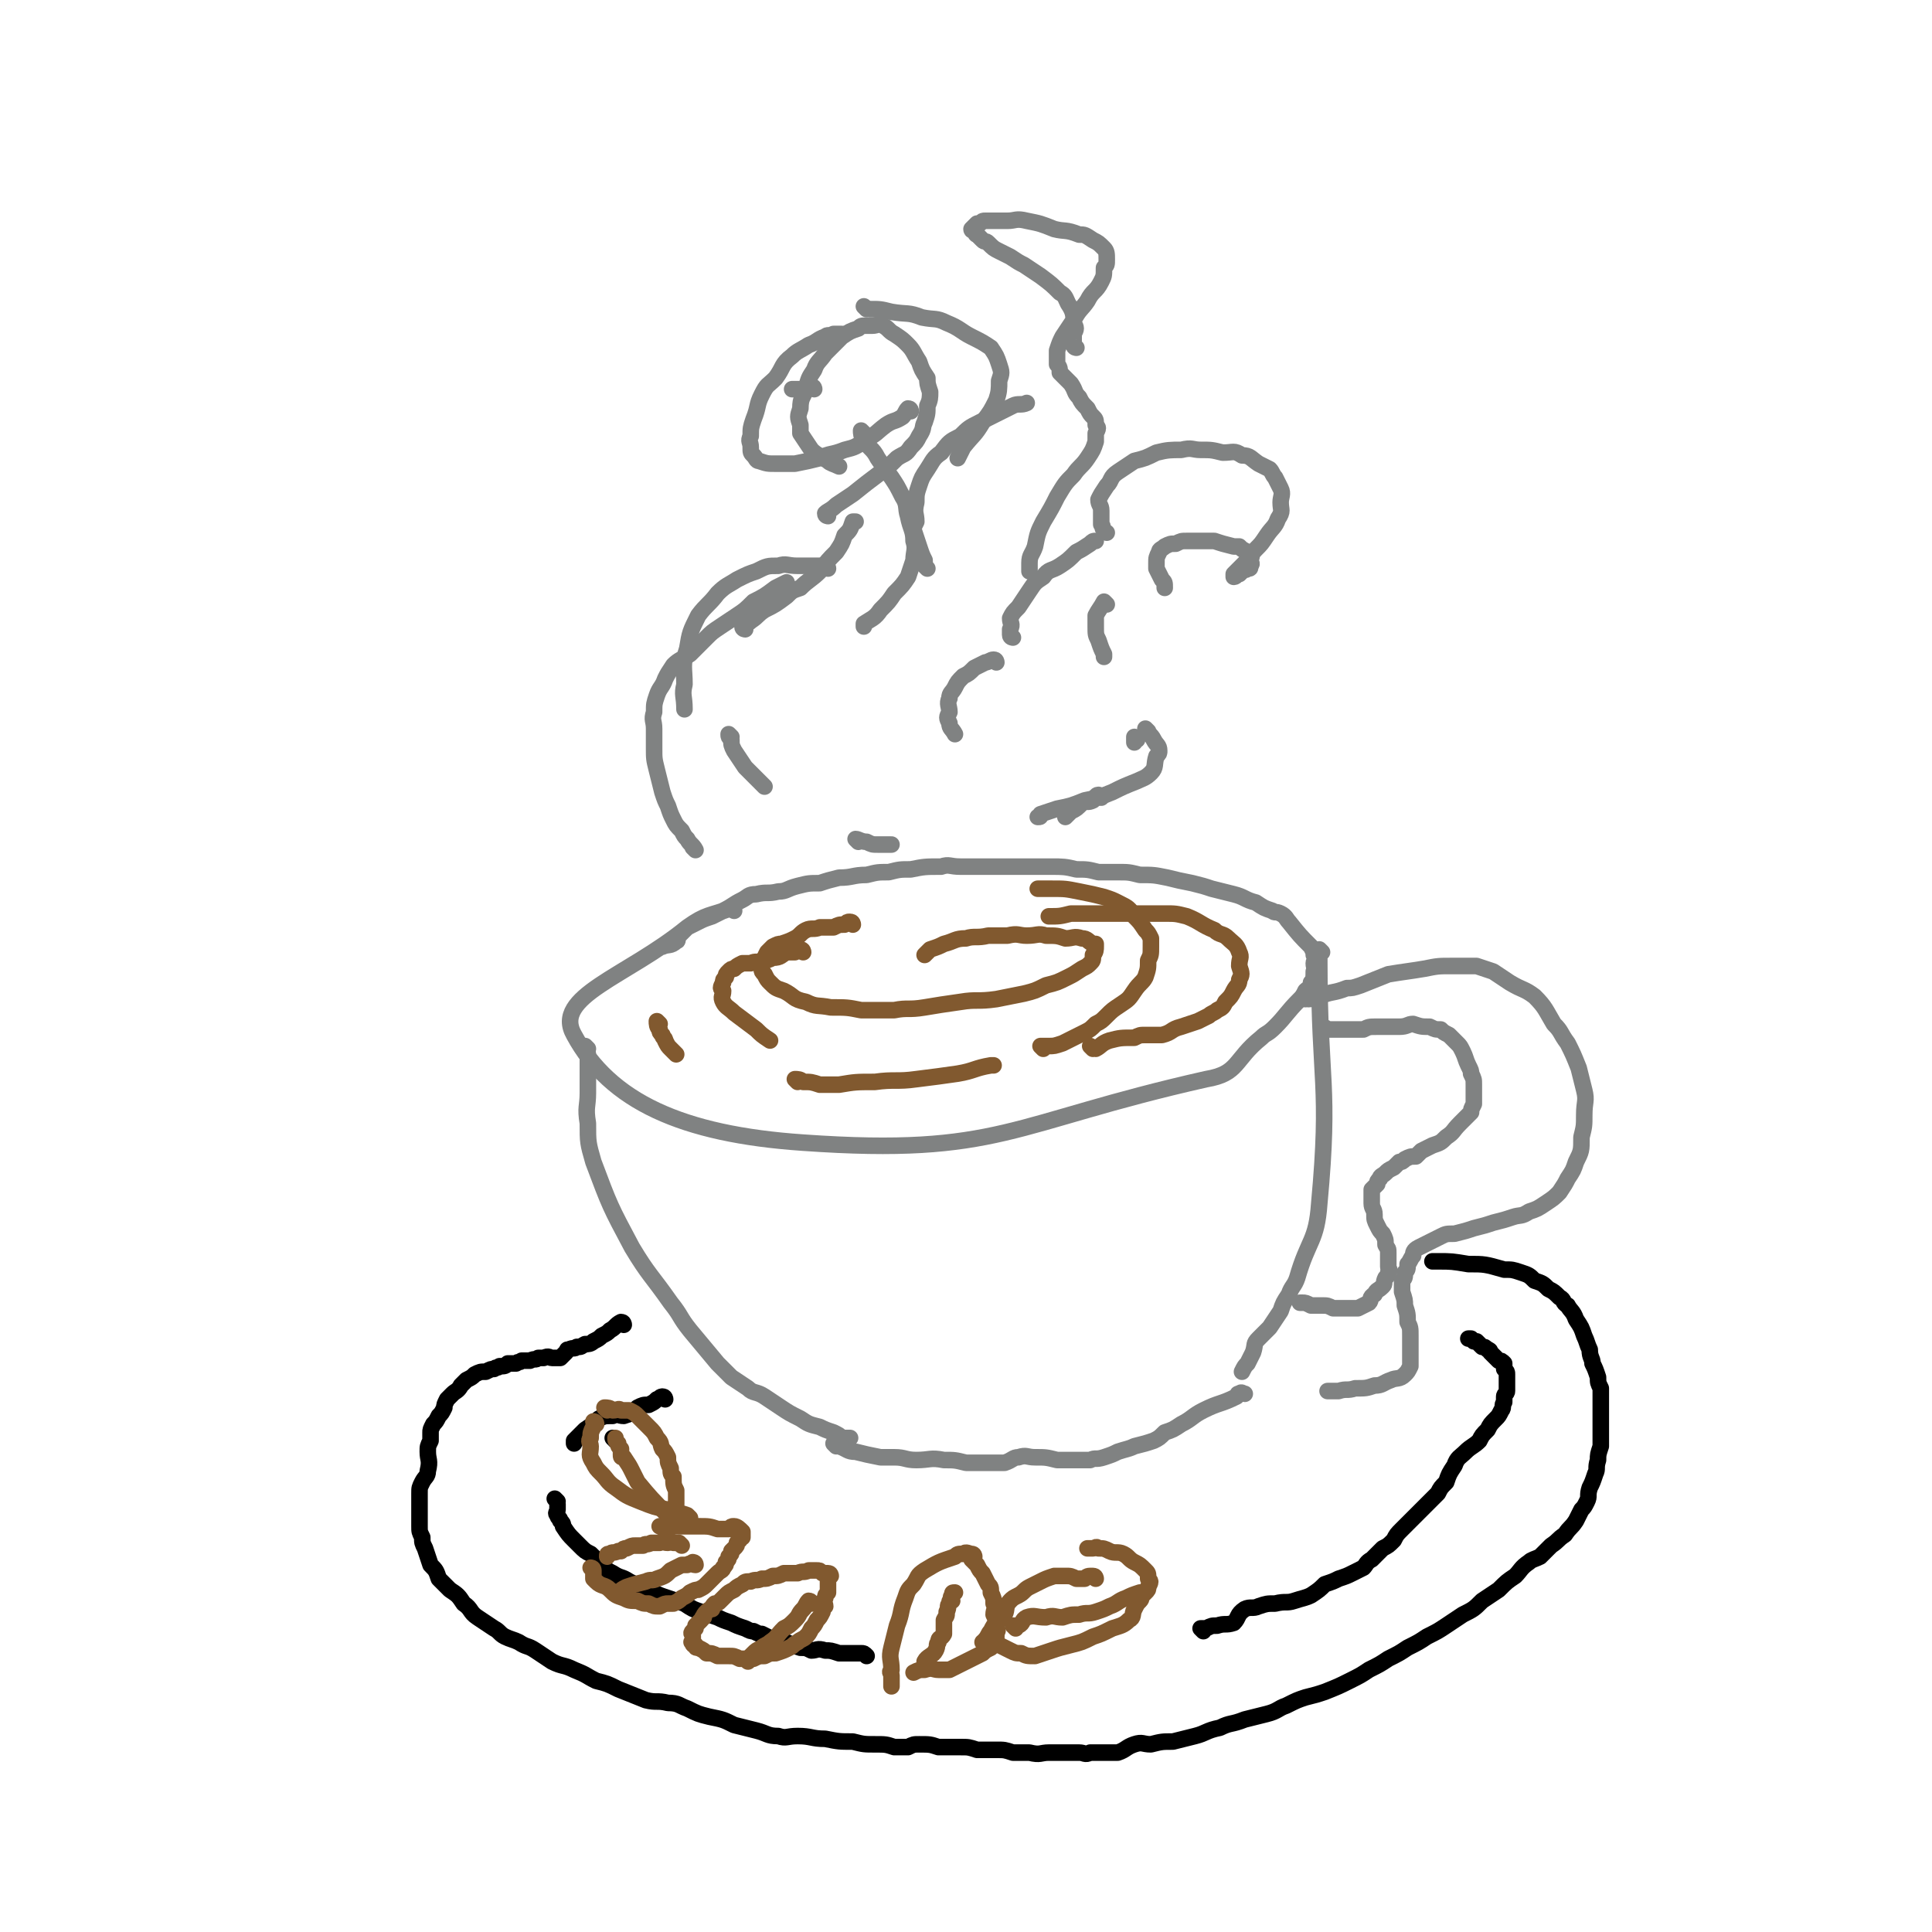 <svg viewBox='0 0 700 700' version='1.1' xmlns='http://www.w3.org/2000/svg' xmlns:xlink='http://www.w3.org/1999/xlink'><g fill='none' stroke='#808282' stroke-width='6' stroke-linecap='round' stroke-linejoin='round'><path d='M266,330c0,0 0,-1 -1,-1 -8,3 -9,2 -16,7 -22,18 -49,25 -41,39 13,24 39,36 83,39 71,5 75,-7 146,-23 12,-2 10,-7 20,-15 2,-2 2,-1 5,-4 4,-4 4,-5 9,-10 1,-1 1,-1 2,-3 1,-1 2,-1 2,-3 1,-1 1,-2 1,-4 1,-1 0,-1 0,-3 0,-1 1,-1 0,-3 0,-1 0,-1 -1,-3 -4,-4 -4,-4 -8,-9 -1,-1 -1,-2 -3,-3 -2,-1 -2,0 -3,-1 -3,-1 -3,-1 -6,-3 -4,-1 -4,-2 -8,-3 -4,-1 -4,-1 -8,-2 -3,-1 -3,-1 -7,-2 -5,-1 -5,-1 -9,-2 -5,-1 -5,-1 -10,-1 -4,-1 -4,-1 -8,-1 -3,0 -3,0 -7,0 -4,-1 -4,-1 -8,-1 -4,-1 -5,-1 -9,-1 -5,0 -5,0 -9,0 -4,0 -4,0 -8,0 -4,0 -4,0 -7,0 -5,0 -5,0 -9,0 -4,0 -4,-1 -7,0 -6,0 -6,0 -11,1 -4,0 -4,0 -8,1 -4,0 -4,0 -8,1 -5,0 -5,1 -10,1 -4,1 -4,1 -7,2 -4,0 -4,0 -8,1 -4,1 -4,2 -7,2 -4,1 -4,0 -8,1 -3,0 -3,1 -5,2 -4,2 -3,2 -7,4 -2,1 -2,1 -4,2 -3,1 -3,1 -5,2 -2,1 -2,1 -4,2 -2,2 -2,2 -3,3 -1,1 0,2 -1,2 -2,2 -3,1 -5,2 0,0 0,0 0,0 '/><path d='M213,380c0,0 -1,-1 -1,-1 0,1 1,2 1,3 0,7 0,7 0,14 0,5 -1,5 0,11 0,7 0,7 2,14 6,16 6,16 14,31 6,10 7,10 14,20 4,5 3,5 7,10 5,6 5,6 10,12 2,2 2,2 5,5 3,2 3,2 6,4 2,2 3,1 6,3 3,2 3,2 6,4 3,2 3,2 7,4 3,2 3,2 7,3 2,1 2,1 5,2 2,1 2,1 3,2 1,0 1,0 3,0 '/><path d='M479,345c0,0 -1,-1 -1,-1 0,1 0,1 0,2 0,2 0,2 0,3 0,43 4,44 0,87 -1,14 -4,13 -8,27 -1,3 -2,3 -3,6 -2,3 -2,3 -3,6 -2,3 -2,3 -4,6 -2,2 -2,2 -4,4 -2,2 -1,2 -2,5 -1,2 -1,2 -2,4 -1,1 -1,1 -2,3 '/><path d='M303,524c0,0 -1,-1 -1,-1 0,0 1,1 2,1 3,1 3,2 6,2 4,1 4,1 9,2 2,0 2,0 5,0 4,0 4,1 8,1 5,0 5,-1 10,0 4,0 4,0 8,1 4,0 4,0 8,0 3,0 4,0 6,0 3,-1 3,-2 5,-2 3,-1 3,0 6,0 4,0 4,0 8,1 3,0 3,0 6,0 3,0 3,0 6,0 2,-1 2,0 5,-1 3,-1 3,-1 5,-2 3,-1 4,-1 6,-2 4,-1 4,-1 7,-2 2,-1 2,-1 4,-3 3,-1 3,-1 6,-3 4,-2 4,-3 8,-5 6,-3 6,-2 12,-5 1,-1 0,-1 1,-1 1,-1 1,0 2,0 0,0 0,0 0,0 '/><path d='M473,362c0,0 -1,-1 -1,-1 0,0 1,1 2,1 2,0 2,-1 4,-1 5,-2 5,-1 10,-3 2,0 2,0 5,-1 5,-2 5,-2 10,-4 6,-1 7,-1 13,-2 5,-1 5,-1 10,-1 4,0 5,0 9,0 3,1 3,1 6,2 3,2 3,2 6,4 5,3 5,2 9,5 4,4 4,5 7,10 3,3 2,3 5,7 2,4 2,4 4,9 1,4 1,4 2,8 1,4 0,4 0,9 0,4 0,4 -1,8 0,5 0,5 -2,9 -1,3 -1,3 -3,6 -1,2 -1,2 -3,5 -2,2 -2,2 -5,4 -3,2 -3,2 -6,3 -3,2 -3,1 -6,2 -3,1 -3,1 -7,2 -3,1 -3,1 -7,2 -3,1 -3,1 -7,2 -3,0 -3,0 -5,1 -2,1 -2,1 -4,2 -2,1 -2,1 -4,2 -2,1 -2,2 -2,3 -1,1 -1,2 -2,3 0,2 0,2 -1,3 0,2 0,2 -1,3 0,2 0,2 0,4 1,3 1,3 1,5 1,3 1,3 1,6 1,2 1,2 1,5 0,2 0,2 0,4 0,2 0,2 0,4 0,2 0,2 0,3 -1,2 -1,2 -2,3 -2,2 -3,1 -5,2 -3,1 -3,2 -6,2 -3,1 -3,1 -7,1 -3,1 -3,0 -6,1 -2,0 -2,0 -4,0 '/><path d='M480,373c0,0 -1,-1 -1,-1 0,0 1,0 2,1 2,0 2,0 3,0 1,0 1,0 2,0 2,0 2,0 4,0 2,0 2,0 4,0 2,-1 2,-1 5,-1 2,0 2,0 4,0 2,0 2,0 4,0 3,0 3,-1 5,-1 3,1 3,1 6,1 2,1 2,1 4,1 1,1 1,1 3,2 2,2 2,2 3,3 1,1 1,1 2,3 1,2 1,3 2,5 1,2 1,2 1,3 1,2 1,2 1,4 0,2 0,2 0,4 0,2 0,2 0,3 -1,2 -1,2 -1,3 -2,2 -2,2 -4,4 -3,3 -2,3 -5,5 -2,2 -2,2 -5,3 -2,1 -2,1 -4,2 -1,1 -1,1 -2,2 -2,0 -2,0 -4,1 -1,1 -1,1 -2,1 -1,1 -1,1 -2,2 -2,1 -2,1 -3,2 -1,1 -2,1 -2,2 -1,1 -1,1 -1,2 -1,1 -1,1 -2,2 0,1 0,1 0,2 0,2 0,2 0,3 0,2 1,2 1,4 0,2 0,2 1,4 1,2 1,2 2,3 1,2 1,2 1,4 1,2 1,1 1,3 0,1 0,1 0,2 0,2 0,2 0,3 0,1 1,1 0,2 0,1 0,1 -1,2 -1,2 0,2 -1,3 -2,2 -2,1 -3,3 -2,1 -1,2 -2,3 -2,1 -2,1 -4,2 -2,0 -2,0 -4,0 -2,0 -2,0 -5,0 -2,-1 -2,-1 -4,-1 -2,0 -2,0 -4,0 -2,-1 -2,-1 -3,-1 0,0 0,0 -1,0 '/></g>
<g fill='none' stroke='#81592F' stroke-width='6' stroke-linecap='round' stroke-linejoin='round'><path d='M239,371c0,0 -1,-1 -1,-1 0,1 0,2 1,3 0,1 0,1 1,2 0,1 1,1 1,2 1,2 1,2 2,3 1,1 1,1 2,2 '/><path d='M289,392c0,0 -1,-1 -1,-1 1,0 2,0 3,1 3,0 3,0 6,1 4,0 4,0 7,0 6,-1 6,-1 13,-1 7,-1 8,0 15,-1 8,-1 8,-1 15,-2 6,-1 6,-2 12,-3 1,0 1,0 1,0 '/><path d='M378,380c0,0 -1,-1 -1,-1 1,0 2,0 3,0 2,0 2,0 5,-1 4,-2 4,-2 8,-4 2,-1 2,-1 4,-3 2,-1 2,-1 4,-3 2,-2 2,-2 5,-4 3,-2 3,-2 5,-5 2,-3 3,-3 4,-5 1,-3 1,-3 1,-6 1,-2 1,-2 1,-5 0,-1 0,-1 0,-3 -1,-2 -1,-2 -2,-3 -2,-3 -2,-3 -4,-5 -2,-3 -2,-3 -6,-5 -2,-1 -2,-1 -5,-2 -4,-1 -4,-1 -9,-2 -5,-1 -5,-1 -10,-1 -2,0 -2,0 -5,0 '/><path d='M309,335c0,0 0,-1 -1,-1 -1,0 -1,0 -2,1 -2,0 -2,0 -4,1 -2,0 -2,0 -5,0 -2,1 -3,0 -5,1 -2,1 -2,2 -4,3 -2,1 -2,1 -5,2 -1,0 -1,0 -3,1 -1,1 -1,1 -2,2 -1,2 -1,2 -1,3 -1,2 -1,2 -1,3 0,1 0,1 1,2 1,2 1,2 2,3 2,2 2,2 5,3 4,2 3,3 8,4 4,2 4,1 9,2 6,0 6,0 11,1 6,0 6,0 12,0 5,-1 5,0 11,-1 6,-1 6,-1 13,-2 6,-1 6,0 13,-1 5,-1 5,-1 10,-2 4,-1 4,-1 8,-3 4,-1 4,-1 8,-3 2,-1 2,-1 5,-3 2,-1 2,-1 3,-2 1,-1 1,-1 1,-3 1,-1 1,-2 1,-3 0,-1 0,-1 0,-1 -1,0 -1,0 -1,0 -2,-1 -2,-2 -4,-2 -3,-1 -3,0 -6,0 -3,-1 -3,-1 -7,-1 -3,-1 -3,0 -7,0 -3,0 -3,-1 -7,0 -4,0 -4,0 -7,0 -4,1 -5,0 -8,1 -4,0 -4,1 -8,2 -2,1 -2,1 -5,2 -1,1 -1,1 -2,2 '/><path d='M396,380c0,0 -1,-1 -1,-1 0,0 1,1 2,1 2,-1 2,-2 5,-3 4,-1 4,-1 9,-1 2,-1 2,-1 4,-1 3,0 4,0 6,0 4,-1 3,-2 7,-3 3,-1 3,-1 6,-2 2,-1 2,-1 4,-2 1,-1 2,-1 3,-2 2,-1 2,-1 3,-3 2,-2 2,-2 3,-4 1,-2 2,-2 2,-4 1,-2 1,-2 0,-5 0,-3 1,-3 0,-5 -1,-3 -2,-3 -4,-5 -2,-2 -3,-1 -5,-3 -5,-2 -5,-3 -10,-5 -4,-1 -4,-1 -8,-1 -3,0 -3,0 -6,0 -4,0 -4,0 -7,0 -5,0 -5,0 -9,0 -6,0 -6,0 -12,0 -4,1 -4,1 -8,1 '/><path d='M291,345c0,0 0,-1 -1,-1 -1,0 -1,0 -2,1 -1,0 -1,0 -3,0 -2,1 -2,2 -5,2 -2,1 -2,1 -4,1 -2,1 -2,0 -4,1 -1,0 -1,0 -3,0 -2,1 -2,1 -3,2 -1,0 -1,0 -2,1 -1,1 -1,1 -1,2 -1,1 -1,1 -1,2 -1,2 -1,2 0,3 0,2 -1,2 0,4 1,2 2,2 4,4 4,3 4,3 8,6 2,2 2,2 5,4 '/><path d='M397,572c0,0 0,-1 -1,-1 -2,0 -2,0 -3,1 -2,0 -2,0 -3,0 -2,-1 -2,-1 -4,-1 -2,0 -2,0 -4,0 -3,1 -3,1 -5,2 -2,1 -2,1 -4,2 -2,1 -2,2 -4,3 -2,1 -2,1 -3,2 -2,2 -1,3 -2,5 -1,2 -2,1 -3,3 -1,1 -1,1 -2,3 -1,1 -1,2 -2,3 0,1 0,0 -1,1 '/><path d='M360,595c0,0 -1,-1 -1,-1 1,0 1,1 3,2 2,1 2,1 4,2 2,1 2,1 4,1 2,1 2,1 5,1 3,-1 3,-1 6,-2 3,-1 3,-1 7,-2 4,-1 4,-1 8,-3 3,-1 3,-1 7,-3 3,-1 4,-1 6,-3 2,-1 1,-2 2,-4 1,-2 1,-2 2,-3 1,-1 0,-1 1,-2 1,-1 1,-1 1,-1 1,-1 1,-1 1,-2 1,-2 1,-2 0,-3 0,-2 0,-2 -1,-3 -2,-2 -2,-2 -4,-3 -2,-1 -2,-2 -4,-3 -2,-1 -3,0 -5,-1 -2,-1 -2,-1 -4,-1 -1,-1 -1,0 -2,0 -1,0 -1,0 -2,0 '/><path d='M368,590c0,0 -1,-1 -1,-1 0,0 1,0 2,0 2,-1 1,-2 3,-3 3,-1 3,0 7,0 3,-1 3,0 6,0 3,-1 3,-1 6,-1 3,-1 3,0 6,-1 3,-1 3,-1 5,-2 3,-1 3,-2 6,-3 2,-1 2,-1 5,-2 0,0 0,0 0,0 '/><path d='M353,564c0,0 0,-1 -1,-1 -1,0 -2,-1 -3,0 -2,0 -2,0 -3,1 -6,2 -6,2 -11,5 -3,2 -2,2 -4,5 -2,2 -2,2 -3,5 -2,5 -1,5 -3,10 -1,4 -1,4 -2,8 -1,4 0,4 0,8 -1,1 0,1 0,2 0,2 0,2 0,3 0,0 0,0 0,1 '/><path d='M353,566c0,0 -1,-1 -1,-1 0,0 1,1 2,2 1,2 1,2 2,3 1,2 1,2 2,4 1,1 1,1 1,3 1,2 1,2 1,4 1,2 0,2 0,4 1,2 1,2 1,5 1,1 0,1 0,2 0,2 0,2 -1,4 0,0 0,0 -1,1 -2,1 -2,1 -3,2 -2,1 -2,1 -4,2 -2,1 -2,1 -4,2 -2,1 -2,1 -4,2 -2,0 -2,0 -4,0 -2,0 -2,-1 -5,0 -2,0 -2,0 -4,1 0,0 0,0 0,0 '/><path d='M336,603c0,0 -1,0 -1,-1 1,-2 3,-2 4,-4 1,-2 0,-2 1,-3 0,-2 1,-1 2,-3 0,-2 0,-2 0,-5 1,-2 1,-1 1,-3 1,-2 0,-2 1,-3 0,-1 0,-1 1,-1 0,-1 -1,-1 0,-2 0,-1 0,-1 1,-1 0,0 0,0 0,0 '/></g>
<g fill='none' stroke='#808282' stroke-width='6' stroke-linecap='round' stroke-linejoin='round'><path d='M252,308c0,0 -1,-1 -1,-1 0,0 1,1 1,1 -1,-2 -2,-2 -3,-4 -1,-1 -1,-1 -2,-3 -2,-2 -2,-2 -3,-4 -1,-2 -1,-2 -2,-5 -1,-2 -1,-2 -2,-5 -1,-4 -1,-4 -2,-8 -1,-4 -1,-4 -1,-8 0,-4 0,-4 0,-7 0,-3 -1,-3 0,-6 0,-3 0,-3 1,-6 1,-3 2,-3 3,-6 1,-2 1,-2 3,-5 2,-2 3,-2 6,-4 3,-3 3,-3 6,-6 2,-2 2,-2 5,-4 3,-2 3,-2 6,-4 3,-2 3,-2 6,-5 4,-2 4,-2 8,-5 2,-1 2,-1 4,-2 '/><path d='M295,141c0,0 0,-1 -1,-1 -1,0 -1,1 -3,1 -1,0 -1,0 -1,0 -1,0 -1,0 -2,0 0,0 -1,0 -1,0 '/><path d='M313,157c0,0 -1,-1 -1,-1 0,1 0,2 1,3 2,4 3,3 5,7 2,3 2,3 5,7 2,3 2,3 4,7 2,3 1,4 2,7 1,5 2,5 2,9 1,3 0,4 0,7 -1,3 -1,3 -2,6 -2,3 -2,3 -5,6 -2,3 -2,3 -5,6 -2,3 -3,3 -6,5 0,1 0,0 0,1 '/><path d='M265,267c0,0 -1,-1 -1,-1 0,1 0,1 1,2 0,2 0,2 1,4 2,3 2,3 4,6 3,3 3,3 6,6 0,0 0,0 1,1 '/><path d='M336,206c0,0 -1,-1 -1,-1 0,0 1,1 1,1 -1,-1 -1,-2 -1,-3 -1,-2 -1,-2 -2,-5 -1,-3 -1,-3 -2,-6 0,-1 0,-1 1,-3 0,-3 -1,-3 0,-7 0,-3 0,-3 1,-6 1,-3 1,-3 3,-6 2,-3 2,-4 5,-6 3,-4 3,-4 7,-6 3,-3 3,-3 7,-5 6,-3 6,-3 12,-6 2,-1 3,0 5,-1 '/><path d='M390,126c0,0 -1,0 -1,-1 0,-2 0,-2 0,-4 1,-2 1,-2 0,-4 0,-3 0,-4 -2,-7 -1,-2 -1,-3 -3,-4 -3,-3 -3,-3 -7,-6 -3,-2 -3,-2 -6,-4 -2,-1 -2,-1 -5,-3 -2,-1 -2,-1 -4,-2 -2,-1 -2,-1 -4,-3 -1,-1 -1,0 -2,-1 -1,-1 -1,-1 -2,-2 -1,0 0,-1 -1,-1 0,-1 -1,0 -1,-1 1,-1 1,-1 2,-2 0,0 1,0 1,0 1,-1 1,-1 2,-1 1,0 2,0 3,0 2,0 2,0 5,0 3,0 3,-1 7,0 5,1 5,1 10,3 4,1 4,0 9,2 2,0 2,0 5,2 2,1 2,1 4,3 1,1 1,2 1,4 0,2 0,2 -1,3 0,3 0,3 -1,5 -2,4 -3,3 -5,7 -2,3 -3,3 -5,7 -2,3 -2,3 -4,6 -1,2 -1,2 -2,5 0,2 0,2 0,5 1,1 1,2 1,3 2,2 2,2 4,4 2,3 1,3 3,5 1,2 1,2 3,4 1,2 1,2 2,3 1,1 1,1 1,3 1,1 1,1 0,3 0,1 0,1 0,3 -1,3 -1,3 -3,6 -2,3 -3,3 -5,6 -3,3 -3,3 -6,8 -2,4 -2,4 -5,9 -2,4 -2,4 -3,9 -1,3 -2,3 -2,6 0,1 0,1 0,3 '/><path d='M361,240c0,0 0,-1 -1,-1 -1,0 -2,1 -3,1 -2,1 -2,1 -4,2 -2,2 -2,2 -4,3 -2,2 -2,2 -3,4 -1,2 -2,2 -2,4 -1,2 0,3 0,5 -1,2 -1,2 0,4 0,2 1,2 2,4 '/><path d='M367,231c0,0 -1,0 -1,-1 0,-1 0,-1 0,-2 1,-2 0,-2 0,-4 1,-2 1,-2 3,-4 2,-3 2,-3 4,-6 2,-3 2,-3 5,-5 2,-3 3,-2 6,-4 3,-2 3,-2 6,-5 2,-1 2,-1 5,-3 1,-1 1,-1 2,-1 '/><path d='M401,193c0,0 -1,0 -1,-1 -1,-1 0,-1 -1,-2 0,-2 0,-2 0,-5 0,-2 -1,-2 -1,-4 1,-2 1,-2 3,-5 2,-2 1,-3 4,-5 3,-2 3,-2 6,-4 4,-1 4,-1 8,-3 4,-1 5,-1 9,-1 4,-1 4,0 7,0 4,0 4,0 8,1 4,0 4,-1 7,1 3,0 3,1 6,3 2,1 2,1 4,2 1,1 1,2 2,3 1,2 1,2 2,4 1,2 0,3 0,5 0,3 1,3 -1,6 -1,3 -2,3 -4,6 -2,3 -2,3 -4,5 -2,2 -1,2 -3,4 -1,1 -1,1 -2,2 -1,1 -1,1 -2,2 -1,1 -1,1 -1,1 0,1 0,1 0,1 1,0 1,-1 1,-1 1,0 1,0 1,0 1,-1 1,-1 1,-1 1,-1 1,0 2,-1 1,0 1,0 1,-1 1,-1 0,-1 0,-2 0,-1 1,-1 0,-2 0,-1 -1,0 -1,-1 -2,-1 -2,-1 -3,-2 -1,0 -1,0 -2,0 -4,-1 -4,-1 -7,-2 -3,0 -3,0 -6,0 -2,0 -2,0 -4,0 -2,0 -2,0 -4,1 -2,0 -2,0 -4,1 -1,1 -2,1 -2,2 -1,2 -1,2 -1,4 0,1 0,1 0,2 1,2 1,2 2,4 1,1 1,1 1,3 '/><path d='M401,219c0,0 -1,-1 -1,-1 -1,2 -2,3 -3,5 0,2 0,2 0,4 0,3 0,3 1,5 1,3 1,3 2,5 0,1 0,0 0,1 '/><path d='M416,265c0,0 -1,-1 -1,-1 1,2 2,2 3,4 1,2 2,2 2,4 0,1 0,1 -1,2 -1,3 0,4 -2,6 -2,2 -3,2 -5,3 -5,2 -5,2 -9,4 -5,2 -5,2 -10,3 -5,2 -5,2 -10,3 -3,1 -3,1 -6,2 0,1 0,1 -1,1 '/><path d='M399,289c0,0 -1,-1 -1,-1 -1,0 -1,1 -2,2 -2,1 -2,0 -4,1 -2,2 -2,2 -4,3 -1,1 -1,1 -2,2 '/><path d='M311,305c0,0 -1,-1 -1,-1 1,0 2,1 4,1 2,1 2,1 4,1 2,0 2,0 5,0 '/><path d='M270,228c0,0 -1,0 -1,-1 1,-1 2,-1 3,-2 3,-2 2,-2 5,-4 4,-2 4,-2 8,-5 2,-2 2,-2 5,-3 3,-3 4,-3 7,-6 3,-4 3,-4 6,-7 2,-3 2,-3 3,-6 2,-2 2,-2 3,-5 0,0 0,0 1,0 '/><path d='M300,187c0,0 -1,0 -1,-1 1,-1 2,-1 4,-3 3,-2 3,-2 6,-4 5,-4 5,-4 9,-7 4,-3 4,-3 7,-6 3,-2 3,-1 5,-4 2,-2 2,-2 3,-4 2,-3 1,-3 2,-5 1,-3 1,-3 1,-6 1,-2 1,-3 1,-5 -1,-3 -1,-3 -1,-5 -2,-3 -2,-3 -3,-6 -2,-3 -2,-4 -4,-6 -2,-2 -2,-2 -5,-4 -2,-1 -2,-2 -4,-3 -2,-1 -2,0 -4,0 -1,0 -1,0 -2,0 -2,0 -2,0 -3,1 -3,1 -3,1 -6,3 -3,3 -3,3 -6,6 -2,3 -3,3 -4,6 -2,3 -2,3 -3,7 -1,3 -2,3 -2,7 -1,3 -1,3 0,6 0,2 0,2 0,3 2,3 2,3 4,6 2,2 3,2 6,4 1,1 2,1 4,2 '/><path d='M330,149c0,0 0,-1 -1,-1 -1,1 -1,2 -2,3 -3,2 -3,1 -6,3 -4,3 -3,3 -7,5 -4,3 -4,3 -8,4 -5,2 -5,1 -9,3 -4,1 -4,1 -9,2 -3,0 -3,0 -7,0 -3,0 -3,0 -6,-1 -1,0 -1,-1 -2,-2 -1,-1 -1,-1 -1,-3 0,-2 -1,-2 0,-4 0,-3 0,-3 1,-6 2,-5 1,-5 3,-9 2,-4 2,-3 5,-6 3,-4 2,-5 6,-8 2,-2 3,-2 6,-4 3,-1 3,-2 6,-3 1,-1 1,0 3,-1 1,0 1,0 3,0 '/><path d='M314,112c0,0 -1,-1 -1,-1 0,0 1,1 2,1 4,0 4,0 8,1 6,1 6,0 11,2 5,1 5,0 9,2 5,2 5,3 9,5 4,2 4,2 7,4 2,3 2,3 3,6 1,3 1,3 0,6 0,3 0,4 -1,7 -2,4 -2,4 -5,8 -3,5 -3,4 -7,9 -1,2 -1,2 -2,4 '/><path d='M300,206c0,0 0,-1 -1,-1 -1,0 -1,0 -3,0 -4,0 -4,0 -7,0 -4,0 -4,-1 -7,0 -4,0 -4,0 -8,2 -3,1 -3,1 -7,3 -3,2 -4,2 -7,5 -3,4 -4,4 -7,8 -3,6 -3,6 -4,12 -2,6 -1,7 -1,13 -1,4 0,4 0,9 '/><path d='M412,268c0,0 -1,-1 -1,-1 0,0 0,1 0,2 '/></g>
<g fill='none' stroke='#000000' stroke-width='6' stroke-linecap='round' stroke-linejoin='round'><path d='M226,480c0,0 0,-1 -1,-1 -2,1 -2,2 -4,3 -1,1 -1,1 -3,2 -1,1 -1,1 -3,2 -1,1 -2,1 -3,1 -2,1 -1,1 -3,1 -1,1 -1,0 -3,1 -1,0 0,0 -1,1 -1,1 -1,1 -2,2 -1,0 -1,0 -3,0 -1,0 -1,-1 -3,0 -1,0 -1,0 -2,0 -1,1 -1,0 -3,1 -1,0 -1,0 -3,0 -1,1 -1,0 -2,1 -1,0 -1,0 -3,0 -1,1 -1,1 -3,1 -1,1 -1,0 -2,1 -1,0 -1,0 -3,1 -2,0 -2,0 -4,1 -1,1 -1,1 -3,2 -1,1 -1,1 -2,2 -1,2 -2,2 -3,3 -1,1 -1,1 -2,2 -1,2 -1,2 -1,3 -1,2 -1,2 -2,3 -1,2 -1,2 -2,3 -1,2 -1,2 -1,3 0,2 0,2 0,3 -1,2 -1,2 -1,4 0,3 1,3 0,7 0,2 -1,2 -2,4 -1,2 -1,2 -1,4 0,2 0,2 0,4 0,1 0,1 0,2 0,2 0,2 0,3 0,1 0,1 0,3 0,2 0,2 1,4 0,2 0,2 1,4 1,3 1,3 2,6 2,2 2,2 3,5 2,2 2,2 4,4 3,2 3,2 5,5 3,2 2,3 5,5 3,2 3,2 6,4 2,1 2,2 4,3 2,1 3,1 5,2 3,2 3,1 6,3 3,2 3,2 6,4 4,2 4,1 8,3 5,2 4,2 8,4 4,1 4,1 8,3 5,2 5,2 10,4 4,1 4,0 8,1 4,0 4,1 7,2 4,2 4,2 8,3 5,1 5,1 9,3 4,1 4,1 8,2 4,1 4,2 8,2 3,1 3,0 7,0 5,0 5,1 10,1 5,1 5,1 10,1 4,1 4,1 8,1 4,0 4,0 7,1 3,0 3,0 5,0 2,-1 2,-1 4,-1 4,0 4,0 7,1 4,0 4,0 8,0 3,0 3,0 6,1 3,0 3,0 7,0 3,0 3,0 6,1 3,0 3,0 6,0 4,1 4,0 7,0 3,0 3,0 6,0 2,0 2,0 5,0 2,0 2,1 4,0 2,0 2,0 4,0 3,0 3,0 6,0 3,-1 3,-2 6,-3 3,-1 3,0 6,0 4,-1 4,-1 8,-1 4,-1 4,-1 8,-2 4,-1 4,-2 9,-3 4,-2 4,-1 9,-3 4,-1 4,-1 8,-2 4,-1 4,-2 7,-3 4,-2 4,-2 7,-3 4,-1 4,-1 7,-2 5,-2 5,-2 9,-4 4,-2 4,-2 7,-4 4,-2 4,-2 7,-4 4,-2 4,-2 7,-4 4,-2 4,-2 7,-4 4,-2 4,-2 7,-4 3,-2 3,-2 6,-4 4,-2 4,-2 7,-5 3,-2 3,-2 6,-4 3,-3 3,-3 6,-5 2,-2 2,-3 5,-5 1,-1 2,-1 4,-2 2,-2 2,-2 4,-4 3,-2 2,-2 5,-4 2,-3 2,-2 4,-5 1,-2 1,-2 2,-4 1,-1 1,-1 2,-3 1,-2 0,-2 1,-5 1,-2 1,-2 2,-5 1,-2 0,-2 1,-5 0,-2 0,-2 1,-5 0,-2 0,-2 0,-4 0,-2 0,-2 0,-5 0,-1 0,-1 0,-3 0,-2 0,-2 0,-4 0,-2 0,-2 0,-5 -1,-2 -1,-2 -1,-4 -1,-3 -1,-3 -2,-5 0,-2 -1,-2 -1,-5 -1,-2 -1,-3 -2,-5 -1,-3 -1,-3 -3,-6 -1,-3 -2,-3 -3,-5 -2,-1 -1,-2 -3,-3 -2,-2 -2,-2 -4,-3 -2,-2 -2,-2 -5,-3 -2,-2 -2,-2 -5,-3 -3,-1 -3,-1 -6,-1 -7,-2 -7,-2 -13,-2 -6,-1 -6,-1 -11,-1 -1,0 -1,0 -2,0 '/><path d='M223,522c0,0 -1,-1 -1,-1 '/><path d='M241,507c0,0 0,-1 -1,-1 -1,0 -1,1 -2,1 -1,1 -1,1 -3,2 -2,0 -2,0 -4,1 -2,2 -2,2 -5,3 -2,0 -2,-1 -4,0 -3,0 -3,0 -5,1 -2,2 -2,2 -5,4 -2,2 -2,2 -4,4 0,0 0,0 0,1 '/><path d='M202,544c0,0 -1,-1 -1,-1 0,0 1,1 1,2 0,1 0,1 0,2 0,1 -1,1 0,2 0,1 1,1 1,2 1,1 1,1 1,2 2,3 2,3 4,5 1,1 1,1 2,2 2,2 2,2 4,3 2,2 2,2 4,4 2,2 2,2 4,3 3,2 3,1 6,3 2,1 2,1 5,2 2,1 2,1 4,2 2,1 2,1 5,2 3,1 3,1 6,2 3,2 3,2 6,3 3,1 3,1 6,2 2,1 2,1 5,2 2,1 2,1 5,2 2,1 2,1 3,1 2,1 2,1 3,1 2,1 2,1 4,2 2,1 2,1 5,1 2,1 2,1 5,2 2,0 2,0 4,1 2,0 2,-1 5,0 2,0 2,0 5,1 4,0 4,0 8,0 1,0 1,0 2,1 '/><path d='M436,591c0,0 -1,-1 -1,-1 0,0 1,0 2,0 2,-1 2,-1 4,-1 3,-1 3,0 6,-1 2,-2 1,-3 4,-5 2,-1 3,0 5,-1 3,-1 3,-1 6,-1 4,-1 4,0 7,-1 3,-1 4,-1 6,-2 3,-2 3,-2 5,-4 3,-1 3,-1 5,-2 3,-1 3,-1 5,-2 2,-1 2,-1 4,-2 1,-1 1,-2 3,-3 2,-2 2,-2 4,-4 2,-1 2,-1 4,-3 1,-2 1,-2 3,-4 2,-2 2,-2 4,-4 2,-2 2,-2 5,-5 2,-2 2,-2 4,-4 1,-2 1,-2 3,-4 1,-3 1,-3 3,-6 1,-3 2,-3 4,-5 2,-2 3,-2 5,-4 1,-2 1,-2 3,-4 1,-2 1,-2 3,-4 1,-1 1,-1 2,-3 1,-1 0,-2 1,-3 0,-1 0,-1 0,-2 0,-1 1,-1 1,-2 0,-1 0,-1 0,-2 0,-1 0,-1 0,-2 0,-1 0,-1 0,-2 0,-1 0,-1 -1,-2 0,-1 0,-1 0,-2 -1,-1 -1,-1 -2,-1 -1,-1 -1,-1 -1,-1 -1,-1 -1,-1 -2,-2 0,-1 -1,-1 -1,-1 -1,-1 -1,-1 -2,-1 -1,-1 -1,-1 -2,-2 -1,0 -1,0 -1,0 -1,-1 -1,-1 -1,-1 -1,0 -1,0 -1,0 '/></g>
<g fill='none' stroke='#81592F' stroke-width='6' stroke-linecap='round' stroke-linejoin='round'><path d='M216,516c0,0 -1,-1 -1,-1 0,0 1,0 1,1 0,0 -1,0 -1,1 -1,2 -1,2 -1,4 -1,1 0,2 0,3 0,3 -1,3 1,6 1,2 1,2 3,4 2,2 2,3 5,5 4,3 4,3 9,5 5,2 5,2 10,3 4,1 4,1 7,2 0,0 0,0 1,1 '/><path d='M220,511c0,0 -1,-1 -1,-1 1,0 2,0 3,1 2,0 2,-1 3,0 2,0 2,0 3,0 2,1 2,1 3,2 2,2 2,2 4,4 2,2 2,2 3,4 2,2 1,2 2,4 1,1 1,1 2,3 0,2 0,2 1,4 0,2 0,2 1,3 0,3 0,3 1,5 0,2 0,2 0,5 -1,1 -1,1 -1,3 -1,2 -1,2 -2,4 0,1 0,1 0,2 '/><path d='M247,552c0,0 0,-1 -1,-1 -1,-1 -1,-1 -2,-1 -1,0 -1,0 -2,0 0,-1 0,-1 0,-1 -6,-6 -6,-6 -11,-12 -1,-2 -1,-2 -2,-4 -1,-2 -1,-2 -3,-5 -1,0 -1,0 -1,-1 0,-1 0,-1 0,-2 -1,-1 -1,-1 -1,-2 -1,-1 -1,-1 -1,-2 0,0 0,0 0,0 '/><path d='M247,560c0,0 -1,-1 -1,-1 0,0 1,1 1,1 -1,-1 -2,-1 -3,-1 -1,-1 -1,0 -2,0 -2,0 -2,-1 -3,0 -2,0 -2,0 -3,0 -2,1 -2,0 -3,1 -2,0 -2,0 -3,0 -1,0 -1,0 -3,1 -1,0 -1,0 -2,1 -1,0 -1,0 -1,0 -2,1 -2,0 -3,1 -1,0 -1,0 -1,1 0,0 0,0 0,0 '/><path d='M215,569c0,0 -1,-1 -1,-1 0,0 1,0 1,1 0,0 0,0 0,1 0,1 0,1 0,2 1,1 1,1 1,1 2,2 3,1 5,3 2,2 2,2 5,3 2,1 2,1 5,1 2,1 2,1 4,1 2,1 2,1 4,1 2,-1 2,-1 3,-1 1,0 1,0 2,0 2,-1 2,-1 3,-2 2,-1 2,-1 3,-2 2,-1 2,-1 3,-1 2,-1 2,-1 3,-2 1,-1 1,-1 2,-2 1,-1 1,-1 2,-2 1,-1 2,-1 2,-2 1,-1 1,-1 1,-2 1,-1 1,-1 1,-2 1,-1 1,-1 1,-2 1,-1 1,-1 1,-1 1,-1 1,-1 1,-2 1,-1 0,-1 1,-1 0,-1 0,-1 1,-1 0,-1 0,-1 0,-1 0,-1 0,-1 0,-1 0,0 0,0 0,0 -1,-1 -2,-2 -3,-2 -1,0 -1,0 -2,1 -2,0 -2,0 -4,0 -3,-1 -3,-1 -7,-1 -4,0 -4,0 -8,0 -3,-1 -3,0 -6,0 0,0 0,0 0,0 '/><path d='M252,567c0,0 -1,-1 -1,-1 0,0 1,0 1,1 -1,0 -2,-1 -3,0 -1,0 -1,0 -2,0 -2,1 -2,1 -4,2 -2,2 -2,2 -5,3 -2,1 -2,0 -4,1 -4,1 -4,1 -7,2 -2,1 -2,1 -3,3 '/><path d='M301,571c0,0 0,-1 -1,-1 -1,0 -1,0 -2,0 -1,-1 -1,-1 -2,-1 -1,0 -1,0 -3,0 -2,1 -2,0 -4,1 -2,0 -2,0 -5,0 -2,1 -2,1 -4,1 -2,1 -2,1 -4,1 -2,1 -2,0 -4,1 -2,0 -2,0 -3,1 -2,1 -2,1 -3,2 -2,1 -2,1 -3,2 -1,1 -1,1 -2,2 -1,1 -1,1 -2,1 -1,1 -1,1 -1,2 -1,0 -1,0 -2,1 -1,1 -1,1 -1,2 -1,0 0,0 -1,1 -1,1 -1,1 -1,1 -1,1 -1,1 -1,1 0,1 0,1 0,1 -1,1 -1,1 -1,1 -1,1 0,1 0,1 0,1 0,1 0,1 0,1 0,1 0,1 0,1 -1,1 0,1 0,1 0,1 1,1 0,1 0,1 1,1 2,1 2,1 3,2 2,0 2,0 4,1 2,0 2,0 4,0 2,0 2,0 4,1 3,0 3,0 5,0 2,-1 2,-1 4,-1 2,-1 2,-1 4,-1 3,-1 3,-1 5,-2 2,-1 1,-1 3,-2 1,-1 2,-1 3,-2 1,-1 1,-1 2,-3 1,-1 1,-1 2,-3 1,-1 1,-1 2,-3 0,-1 0,-1 1,-2 0,-1 -1,-2 0,-3 0,-1 0,-1 1,-2 0,-1 0,-1 0,-2 0,0 0,0 0,-1 0,0 0,0 0,-1 0,0 0,0 0,0 '/><path d='M294,581c0,0 0,-1 -1,-1 -1,1 -1,2 -2,3 -2,2 -1,2 -3,4 -2,2 -2,2 -4,3 -3,3 -2,3 -5,5 -1,1 -2,1 -3,2 -2,1 -2,1 -3,2 -1,1 -1,1 -2,2 0,0 0,0 0,1 '/></g>
</svg>